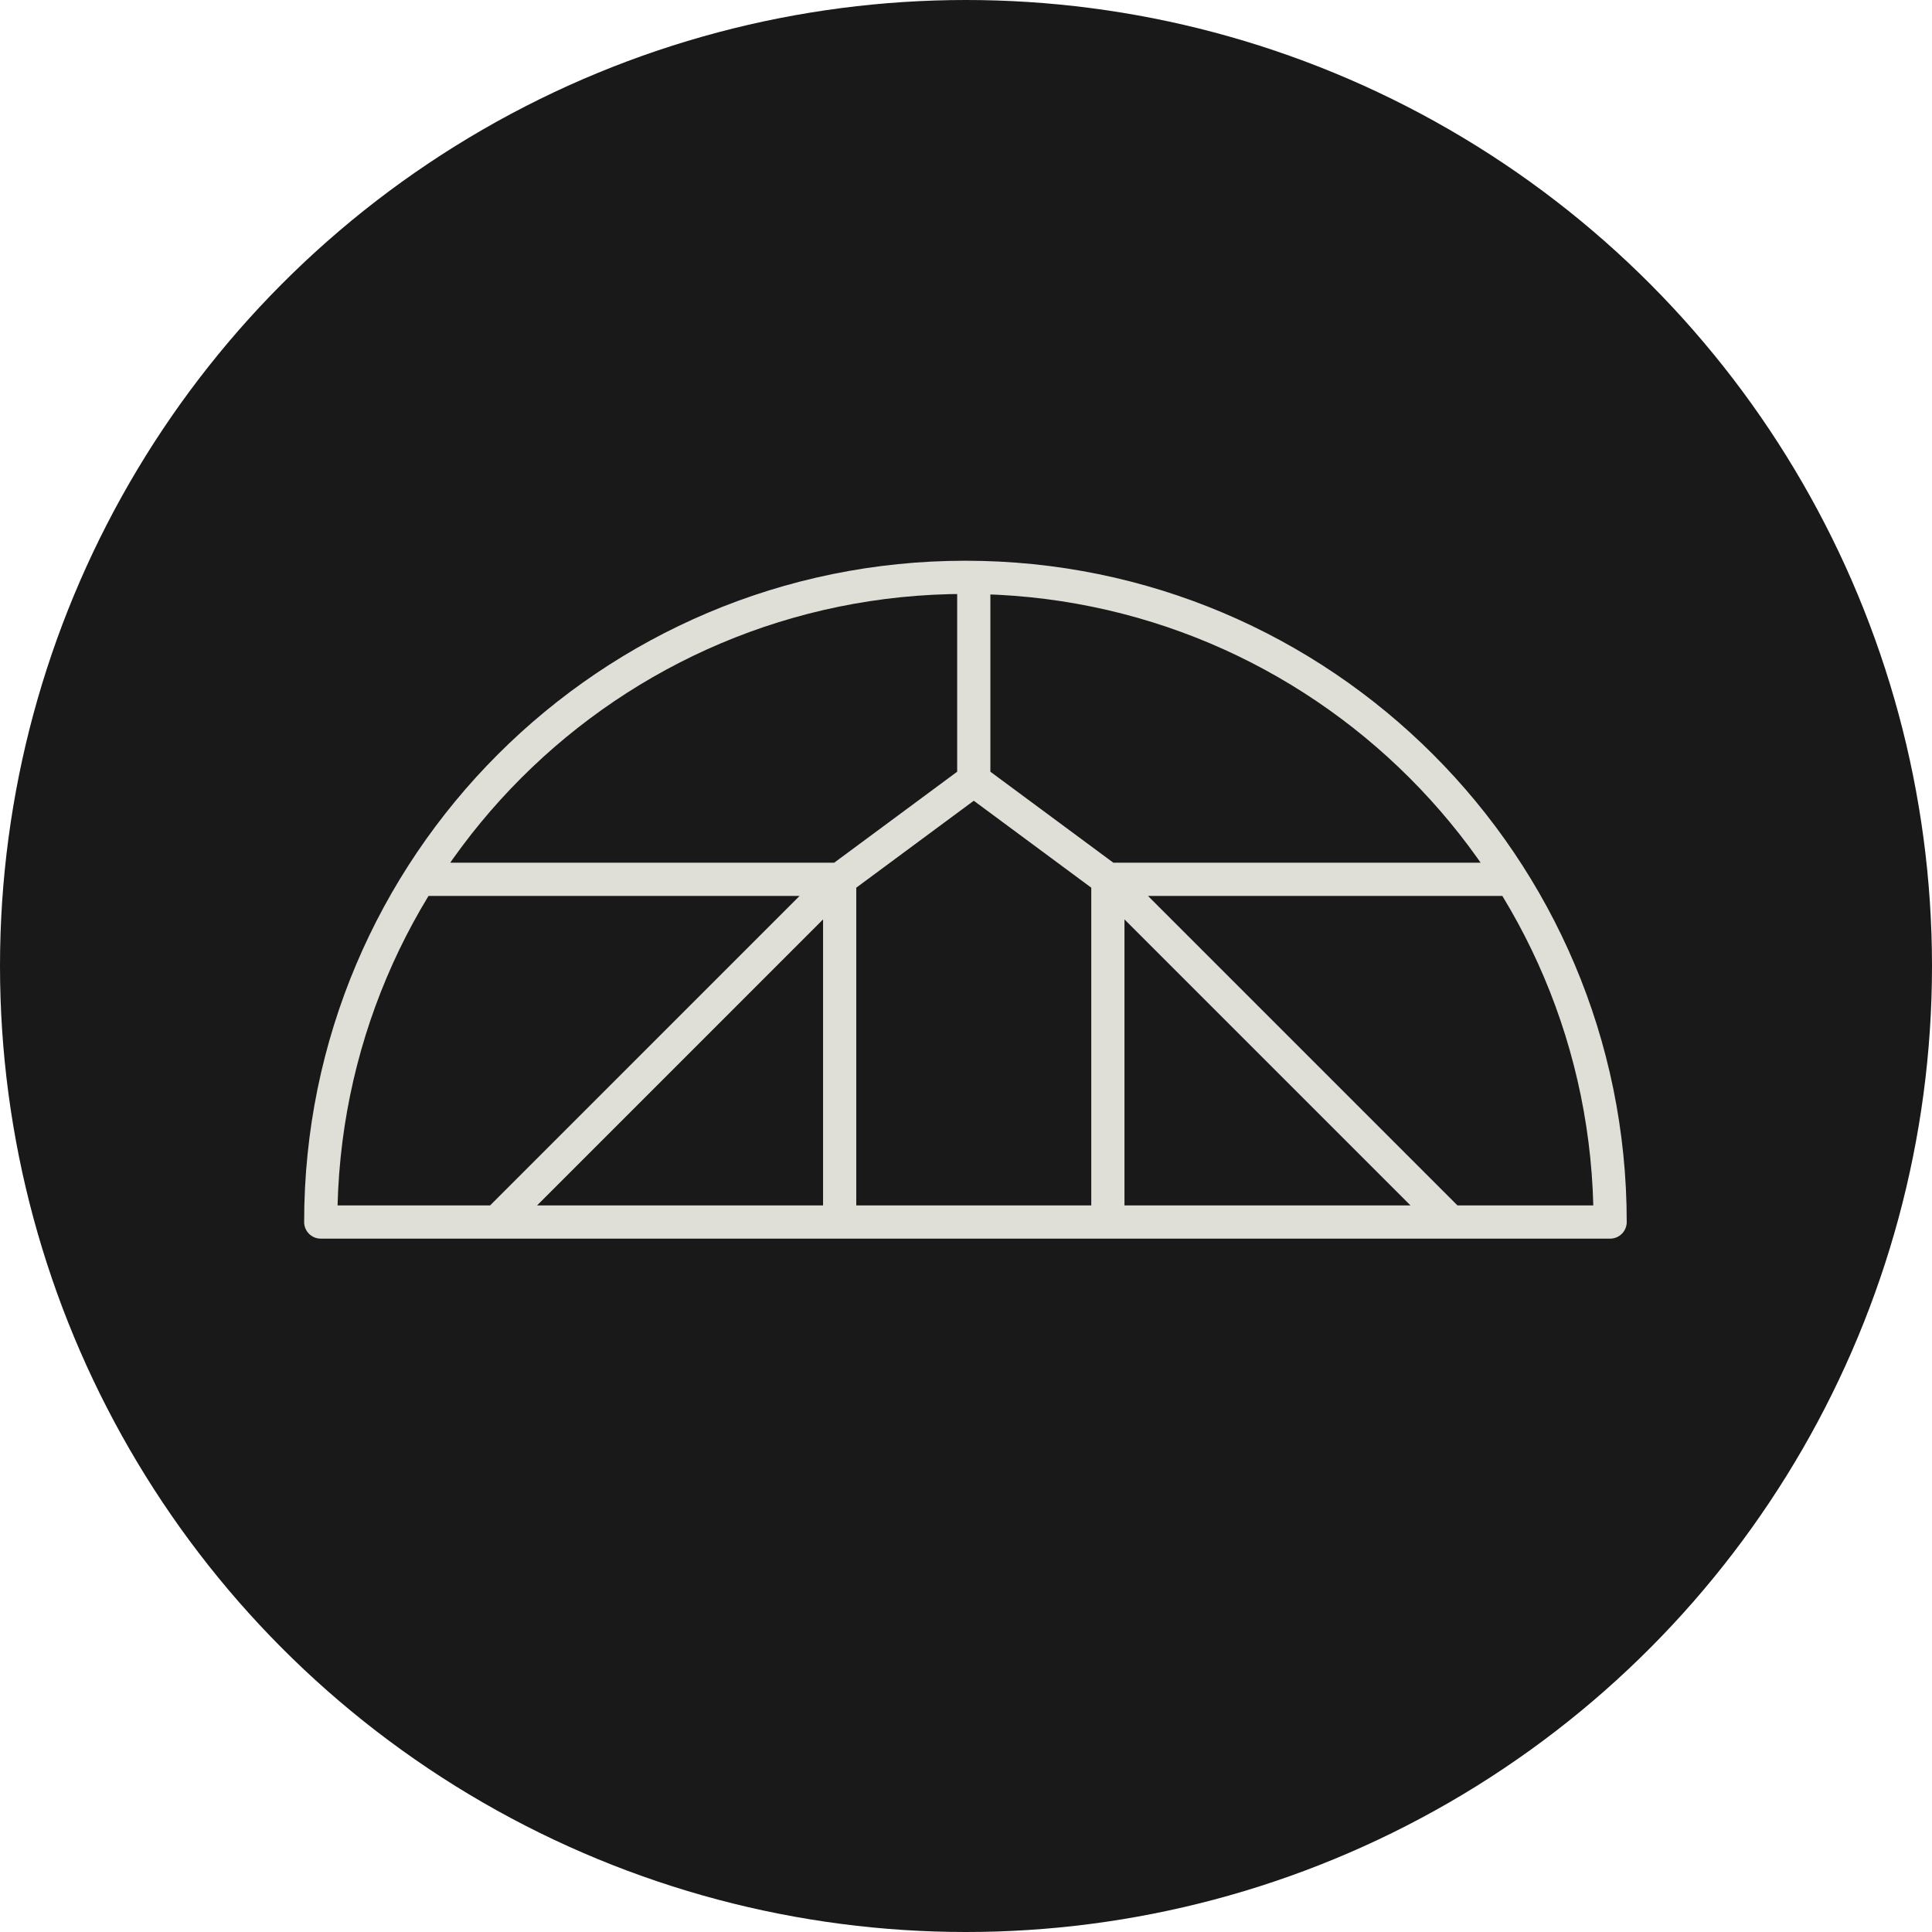 <svg xmlns="http://www.w3.org/2000/svg" width="512" height="512" viewBox="0 0 512 512" fill="none"><circle cx="256" cy="256" r="256" fill="#191919"></circle><path d="M258.061 206.731L222.522 233.026M258.061 206.731L293.596 233.026M258.061 206.731L258.061 153.053M222.522 233.026V323.85H293.596V233.026M222.522 233.026L132.571 322.982M222.522 233.026L111.122 233.027M293.596 233.026L383.554 322.982M293.596 233.026L400.574 233.027M85 323.85C85 229.492 161.494 153 255.85 153C350.208 153 426.7 229.492 426.7 323.85H85Z" stroke="#DFDED7" stroke-width="8.8" stroke-miterlimit="10" stroke-linejoin="round"></path></svg>